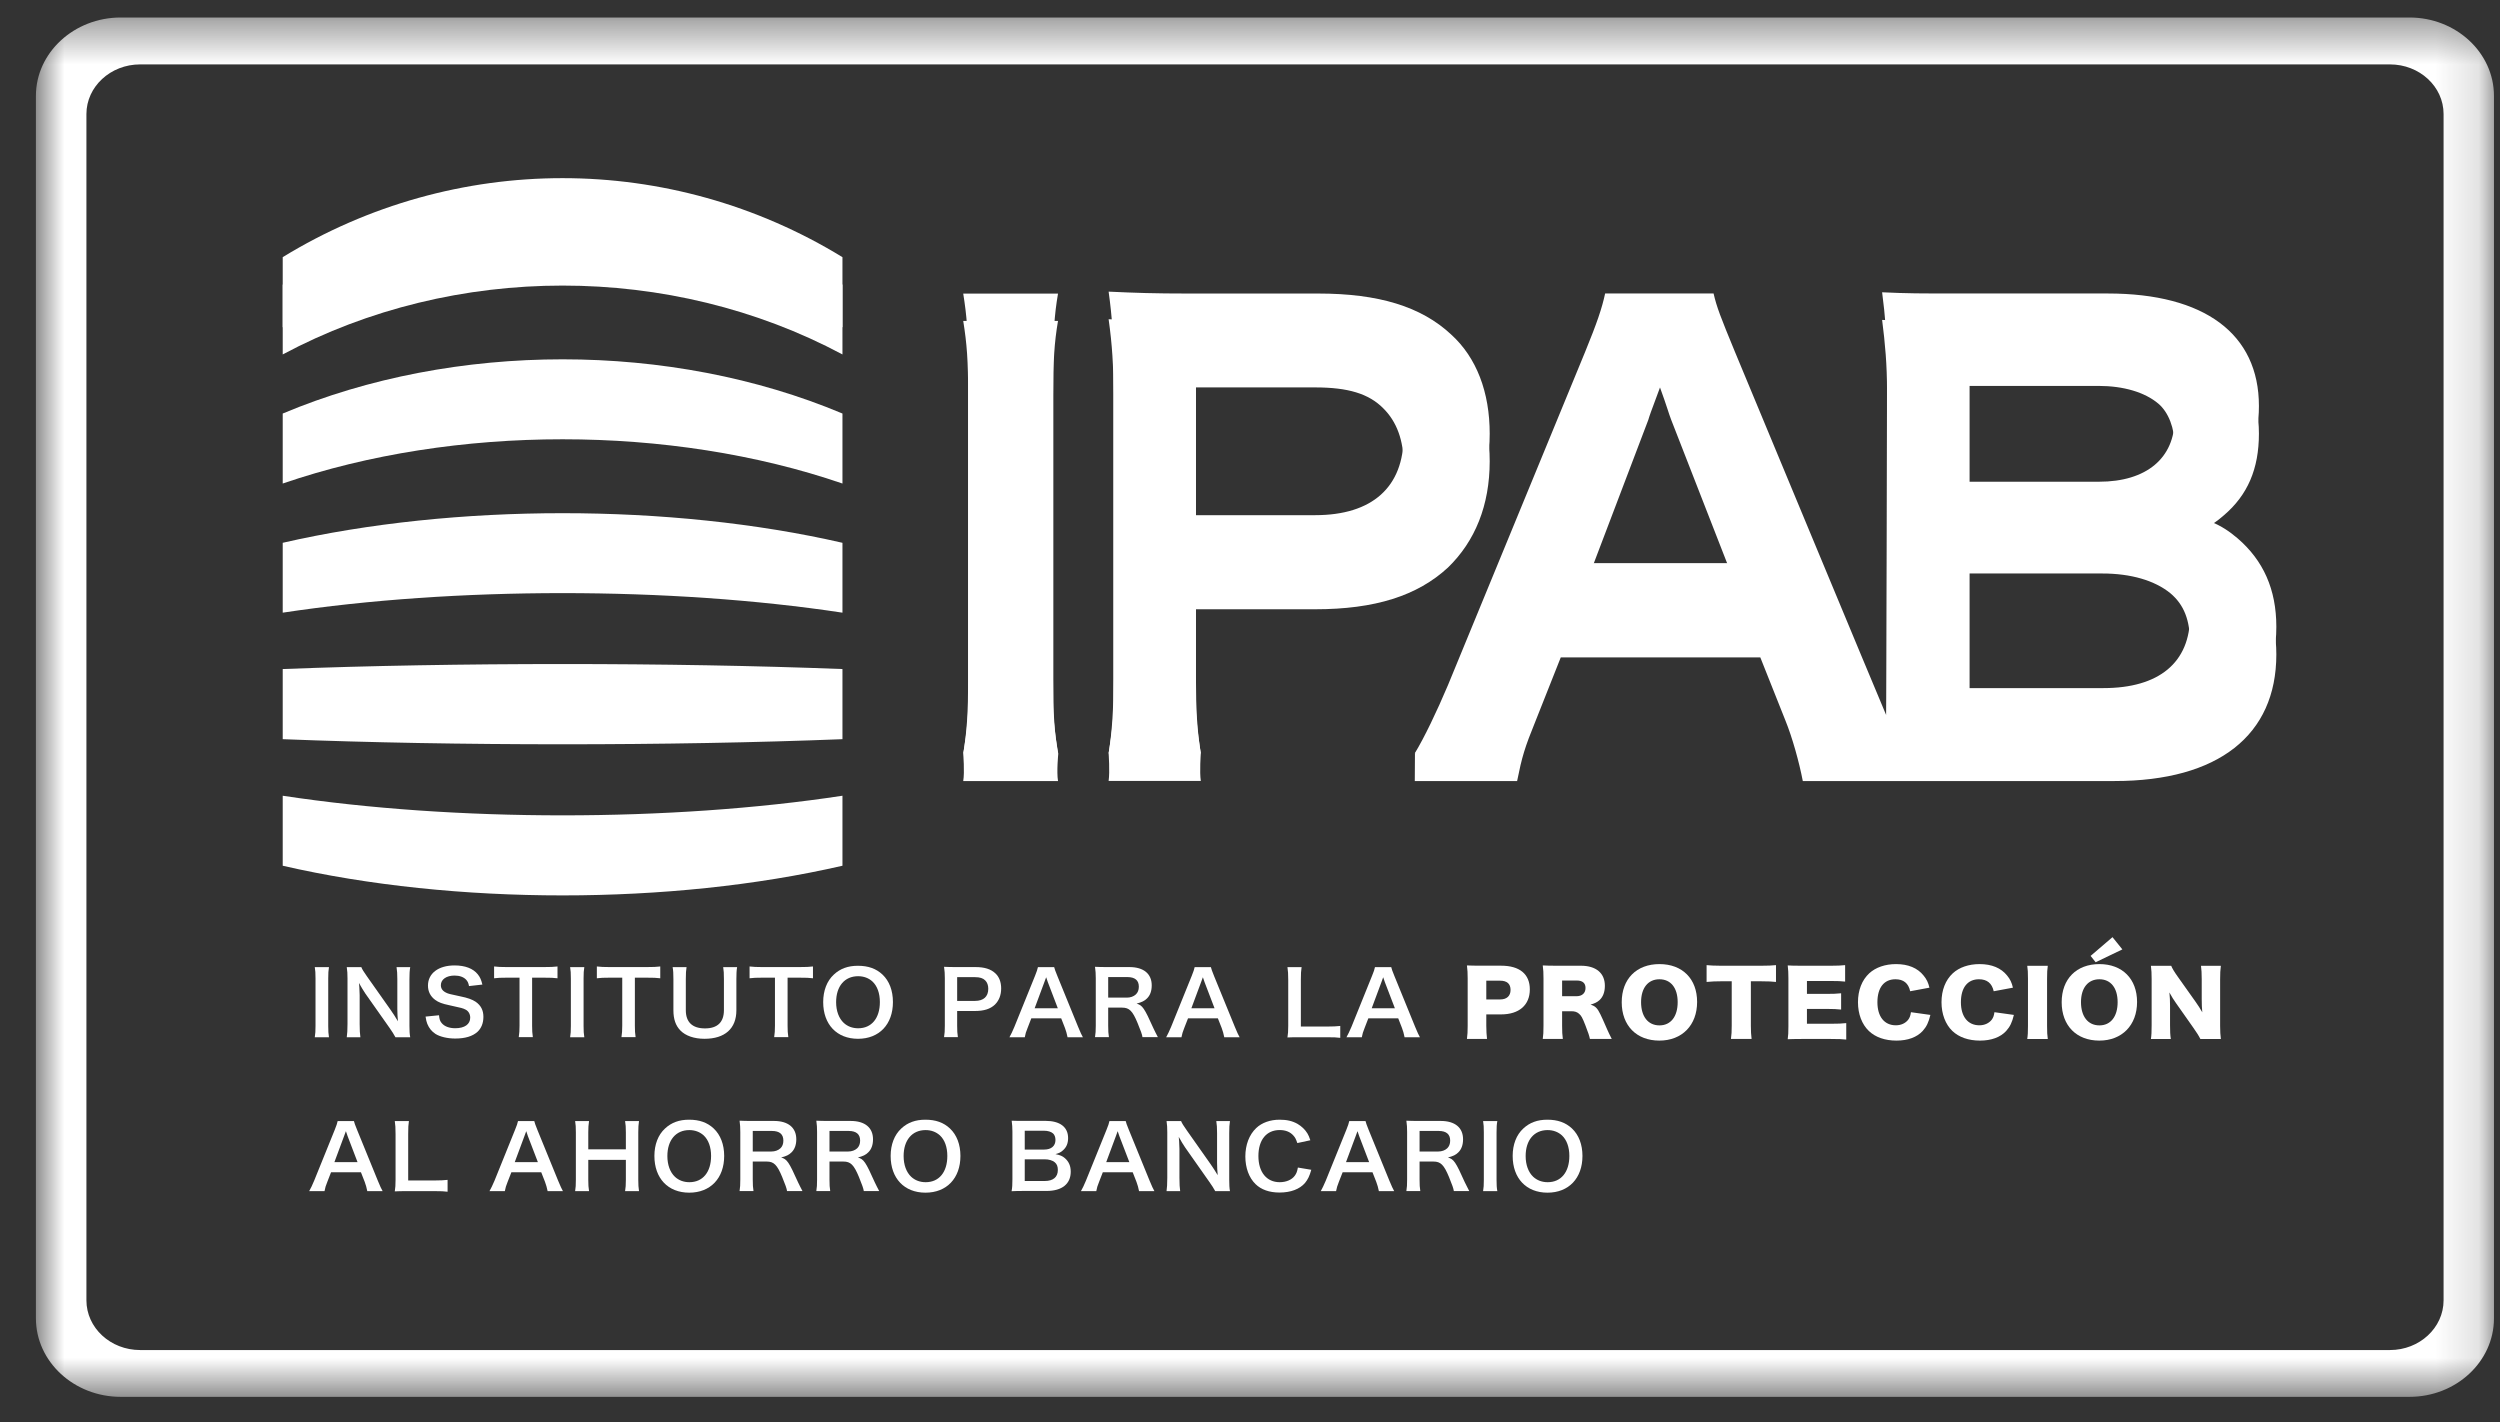 <svg width="58" height="33" viewBox="0 0 58 33" fill="none" xmlns="http://www.w3.org/2000/svg">
<rect x="0" y="0" width="58" height="33" fill="#333333" stroke="none"/>
<mask id="mask0_4560_12952" style="mask-type:alpha" maskUnits="userSpaceOnUse" x="0" y="0" width="58" height="33">
<path d="M0.833 0.406H57.86V32.406H0.833V0.406Z" fill="white"/>
</mask>
<g mask="url(#mask0_4560_12952)">
<path fill-rule="evenodd" clip-rule="evenodd" d="M55.899 0.406H2.801C1.718 0.406 0.833 1.222 0.833 2.224V30.586C0.833 31.591 1.718 32.407 2.801 32.407H55.899C56.981 32.407 57.86 31.591 57.86 30.586V2.224C57.86 1.222 56.981 0.406 55.899 0.406ZM55.447 1.494C56.132 1.494 56.691 2.007 56.691 2.645V30.168C56.691 30.805 56.132 31.321 55.447 31.321H3.251C2.563 31.321 2.005 30.805 2.005 30.168V2.645C2.005 2.012 2.563 1.494 3.251 1.494H55.447Z" fill="white"/>
</g>
<path fill-rule="evenodd" clip-rule="evenodd" d="M24.546 7.445C24.459 7.956 24.434 8.374 24.434 9.177V16.39C24.434 16.849 24.552 17.487 24.552 17.487C24.552 17.487 24.51 17.903 24.546 18.12H22.347C22.382 17.908 22.347 17.492 22.347 17.492C22.347 17.492 22.461 16.852 22.461 16.39V9.177C22.461 8.346 22.432 7.983 22.347 7.445H24.546Z" fill="white"/>
<path fill-rule="evenodd" clip-rule="evenodd" d="M30.512 12.594C31.842 12.594 32.564 11.938 32.564 10.761C32.564 10.219 32.405 9.78 32.089 9.47C31.755 9.134 31.276 8.988 30.512 8.988H27.746V12.594H30.512ZM25.72 18.117C25.751 17.9 25.72 17.478 25.72 17.478C25.72 17.478 25.837 16.819 25.833 16.387V9.134C25.833 8.492 25.804 8.006 25.72 7.406C26.34 7.434 26.789 7.442 27.556 7.442H30.582C31.985 7.442 32.971 7.754 33.664 8.396C34.258 8.931 34.561 9.74 34.561 10.701C34.561 11.72 34.224 12.556 33.592 13.168C32.882 13.823 31.899 14.135 30.512 14.135H27.746V16.373C27.746 16.802 27.859 17.478 27.859 17.478C27.859 17.478 27.826 17.91 27.859 18.117H25.72Z" fill="white"/>
<path fill-rule="evenodd" clip-rule="evenodd" d="M48.799 16.605H45.689V13.305H48.773C49.437 13.305 49.988 13.467 50.35 13.761C50.672 14.031 50.809 14.39 50.809 14.931C50.809 16.021 50.088 16.605 48.799 16.605ZM45.689 8.953H48.684C49.264 8.953 49.759 9.099 50.073 9.364C50.307 9.562 50.452 9.928 50.452 10.354C50.452 11.27 49.8 11.82 48.697 11.82H45.689V8.953ZM36.732 13.71L38.24 9.743C38.278 9.618 38.278 9.618 38.512 8.989C38.674 9.433 38.714 9.593 38.773 9.743L40.32 13.71H36.732ZM51.914 13.13C51.524 12.797 51.188 12.664 50.452 12.517C51.015 12.356 51.275 12.233 51.594 11.955C52.144 11.486 52.407 10.88 52.407 10.06C52.407 8.386 51.145 7.446 48.902 7.446H45.487C44.503 7.446 44.275 7.446 43.665 7.422C43.735 7.973 43.779 8.453 43.779 9.07C43.779 9.07 43.772 16.997 43.761 17.229C43.673 17.041 40.249 8.804 40.249 8.804C39.913 7.984 39.829 7.768 39.755 7.446H37.239C37.165 7.794 37.05 8.13 36.777 8.804L33.592 16.537C33.454 16.867 32.827 17.481 32.827 17.481C32.827 17.481 32.823 17.944 32.823 18.12H35.197C35.31 17.558 35.37 17.352 35.63 16.714L36.21 15.251H40.839L41.421 16.714C41.58 17.104 41.741 17.681 41.825 18.12H49.059C51.463 18.12 52.811 17.057 52.811 15.184C52.811 14.311 52.507 13.644 51.914 13.13Z" fill="white"/>
<path fill-rule="evenodd" clip-rule="evenodd" d="M24.546 6.812C24.459 7.319 24.434 7.733 24.434 8.538V15.752C24.434 16.541 24.459 16.976 24.546 17.48H22.347C22.432 16.976 22.461 16.541 22.461 15.752V8.538C22.461 7.71 22.432 7.347 22.347 6.812H24.546Z" fill="white"/>
<path fill-rule="evenodd" clip-rule="evenodd" d="M30.512 11.952C31.842 11.952 32.564 11.296 32.564 10.117C32.564 9.585 32.405 9.14 32.089 8.829C31.755 8.493 31.276 8.349 30.512 8.349H27.746V11.952H30.512ZM25.72 17.477C25.804 16.944 25.833 16.473 25.833 15.75V8.493C25.833 7.85 25.804 7.369 25.72 6.766C26.34 6.795 26.789 6.81 27.556 6.81H30.582C31.985 6.81 32.971 7.112 33.664 7.758C34.258 8.296 34.561 9.1 34.561 10.063C34.561 11.083 34.224 11.915 33.592 12.533C32.882 13.189 31.899 13.496 30.512 13.496H27.746V15.734C27.746 16.459 27.775 16.973 27.859 17.477H25.72Z" fill="white"/>
<path fill-rule="evenodd" clip-rule="evenodd" d="M48.799 15.964H45.689V12.666H48.773C49.437 12.666 49.988 12.826 50.35 13.119C50.672 13.39 50.809 13.751 50.809 14.288C50.809 15.373 50.088 15.964 48.799 15.964ZM45.689 8.31H48.684C49.264 8.31 49.759 8.454 50.073 8.722C50.307 8.923 50.452 9.286 50.452 9.713C50.452 10.627 49.8 11.176 48.697 11.176H45.689V8.31ZM36.732 13.065L38.24 9.098C38.278 8.978 38.278 8.978 38.512 8.348C38.674 8.79 38.714 8.95 38.773 9.098L40.32 13.065H36.732ZM51.914 12.491C51.524 12.157 51.188 12.02 50.452 11.875C51.015 11.712 51.275 11.594 51.594 11.308C52.144 10.84 52.407 10.237 52.407 9.419C52.407 7.746 51.145 6.809 48.902 6.809H45.487C44.503 6.809 44.275 6.809 43.665 6.781C43.735 7.325 43.779 7.81 43.779 8.429C43.779 8.429 43.772 16.352 43.761 16.594C43.673 16.398 40.249 8.159 40.249 8.159C39.913 7.343 39.829 7.128 39.755 6.809H37.239C37.165 7.154 37.05 7.491 36.777 8.159L33.592 15.897C33.332 16.512 33.044 17.113 32.823 17.476H35.197C35.31 16.914 35.37 16.713 35.63 16.073L36.21 14.606H40.839L41.421 16.073C41.58 16.458 41.741 17.036 41.825 17.476H49.059C51.463 17.476 52.811 16.419 52.811 14.541C52.811 13.671 52.507 13.002 51.914 12.491Z" fill="white"/>
<path fill-rule="evenodd" clip-rule="evenodd" d="M19.545 8.223C15.557 6.093 10.546 6.093 6.559 8.223V6.604C10.546 4.163 15.557 4.163 19.545 6.604V8.069V8.223Z" fill="white"/>
<path fill-rule="evenodd" clip-rule="evenodd" d="M19.545 11.218C15.557 9.849 10.546 9.849 6.559 11.218V9.594C10.546 7.917 15.557 7.917 19.545 9.594V11.059V11.218Z" fill="white"/>
<path fill-rule="evenodd" clip-rule="evenodd" d="M19.545 14.214C15.557 13.609 10.546 13.609 6.559 14.214V12.593C10.546 11.677 15.557 11.677 19.545 12.593V14.054V14.214Z" fill="white"/>
<path fill-rule="evenodd" clip-rule="evenodd" d="M19.545 17.149C15.557 17.307 10.546 17.307 6.559 17.149V15.522C10.546 15.367 15.557 15.367 19.545 15.522V16.986V17.149Z" fill="white"/>
<path fill-rule="evenodd" clip-rule="evenodd" d="M19.545 20.085C15.557 21.003 10.546 21.003 6.559 20.085V18.461C10.546 19.068 15.557 19.068 19.545 18.461V20.085Z" fill="white"/>
<path fill-rule="evenodd" clip-rule="evenodd" d="M6.559 5.966V7.593C10.538 5.46 15.557 5.46 19.545 7.593V7.428V5.966C17.551 4.746 15.303 4.133 13.05 4.133C10.798 4.133 8.551 4.746 6.559 5.966Z" fill="white"/>
<path fill-rule="evenodd" clip-rule="evenodd" d="M7.632 22.438C7.619 22.515 7.615 22.578 7.615 22.701V23.8C7.615 23.92 7.619 23.985 7.632 24.064H7.303C7.316 23.985 7.32 23.92 7.32 23.8V22.701C7.32 22.574 7.316 22.519 7.303 22.438H7.632Z" fill="white"/>
<path fill-rule="evenodd" clip-rule="evenodd" d="M9.174 24.064C9.137 23.994 9.098 23.935 9.036 23.845L8.476 23.05C8.435 22.989 8.381 22.901 8.328 22.805C8.331 22.834 8.331 22.834 8.337 22.909C8.34 22.948 8.344 23.04 8.344 23.087V23.757C8.344 23.894 8.35 23.99 8.361 24.064H8.045C8.056 23.996 8.062 23.894 8.062 23.755V22.701C8.062 22.595 8.058 22.521 8.045 22.438H8.383C8.402 22.488 8.441 22.55 8.515 22.654L9.064 23.432C9.116 23.506 9.185 23.612 9.232 23.694C9.224 23.614 9.218 23.491 9.218 23.405V22.719C9.218 22.599 9.213 22.515 9.2 22.438H9.517C9.503 22.519 9.499 22.595 9.499 22.719V23.8C9.499 23.914 9.503 23.991 9.517 24.064H9.174Z" fill="white"/>
<path fill-rule="evenodd" clip-rule="evenodd" d="M10.185 23.554C10.194 23.646 10.207 23.687 10.246 23.734C10.309 23.812 10.421 23.855 10.562 23.855C10.779 23.855 10.909 23.763 10.909 23.61C10.909 23.526 10.868 23.456 10.8 23.422C10.735 23.389 10.722 23.387 10.423 23.321C10.261 23.287 10.174 23.255 10.096 23.197C9.986 23.116 9.929 23.003 9.929 22.866C9.929 22.582 10.172 22.398 10.545 22.398C10.792 22.398 10.978 22.47 11.085 22.605C11.139 22.672 11.165 22.733 11.191 22.842L10.881 22.877C10.868 22.807 10.852 22.772 10.816 22.731C10.759 22.668 10.664 22.633 10.545 22.633C10.356 22.633 10.228 22.723 10.228 22.856C10.228 22.942 10.276 23.001 10.376 23.042C10.423 23.06 10.441 23.064 10.682 23.116C10.852 23.15 10.956 23.189 11.034 23.24C11.158 23.326 11.215 23.438 11.215 23.591C11.215 23.736 11.167 23.855 11.078 23.938C10.963 24.042 10.792 24.094 10.56 24.094C10.382 24.094 10.209 24.053 10.105 23.988C10.018 23.932 9.955 23.855 9.914 23.755C9.895 23.707 9.886 23.669 9.873 23.585L10.185 23.554Z" fill="white"/>
<path fill-rule="evenodd" clip-rule="evenodd" d="M12.345 23.797C12.345 23.907 12.349 23.978 12.362 24.062H12.035C12.048 23.976 12.053 23.907 12.053 23.797V22.682H11.759C11.632 22.682 11.539 22.685 11.463 22.696V22.422C11.54 22.432 11.634 22.436 11.758 22.436H12.616C12.772 22.436 12.852 22.432 12.934 22.422V22.696C12.854 22.685 12.772 22.682 12.616 22.682H12.345V23.797Z" fill="white"/>
<path fill-rule="evenodd" clip-rule="evenodd" d="M13.556 22.438C13.543 22.515 13.539 22.578 13.539 22.701V23.8C13.539 23.92 13.543 23.985 13.556 24.064H13.227C13.24 23.985 13.244 23.92 13.244 23.8V22.701C13.244 22.574 13.24 22.519 13.227 22.438H13.556Z" fill="white"/>
<path fill-rule="evenodd" clip-rule="evenodd" d="M14.729 23.797C14.729 23.907 14.733 23.978 14.746 24.062H14.418C14.431 23.976 14.436 23.907 14.436 23.797V22.682H14.144C14.016 22.682 13.922 22.685 13.847 22.696V22.422C13.924 22.432 14.018 22.436 14.142 22.436H15C15.155 22.436 15.236 22.432 15.318 22.422V22.696C15.238 22.685 15.155 22.682 15 22.682H14.729V23.797Z" fill="white"/>
<path fill-rule="evenodd" clip-rule="evenodd" d="M17.101 22.438C17.088 22.513 17.084 22.587 17.084 22.715V23.44C17.084 23.863 16.817 24.1 16.344 24.1C16.104 24.1 15.905 24.03 15.786 23.908C15.675 23.795 15.623 23.643 15.623 23.438V22.717C15.623 22.59 15.619 22.511 15.605 22.438H15.928C15.916 22.507 15.911 22.584 15.911 22.717V23.438C15.911 23.714 16.063 23.859 16.356 23.859C16.646 23.859 16.795 23.714 16.795 23.436V22.717C16.795 22.587 16.791 22.513 16.778 22.438H17.101Z" fill="white"/>
<path fill-rule="evenodd" clip-rule="evenodd" d="M18.272 23.797C18.272 23.907 18.276 23.978 18.289 24.062H17.961C17.974 23.976 17.979 23.907 17.979 23.797V22.682H17.686C17.558 22.682 17.465 22.685 17.39 22.696V22.422C17.467 22.432 17.561 22.436 17.684 22.436H18.543C18.698 22.436 18.779 22.432 18.861 22.422V22.696C18.781 22.685 18.698 22.682 18.543 22.682H18.272V23.797Z" fill="white"/>
<path fill-rule="evenodd" clip-rule="evenodd" d="M20.413 23.248C20.413 23.042 20.352 22.876 20.242 22.772C20.153 22.69 20.038 22.648 19.908 22.648C19.596 22.648 19.398 22.88 19.398 23.25C19.398 23.454 19.462 23.626 19.575 23.731C19.663 23.813 19.778 23.856 19.91 23.856C20.22 23.856 20.413 23.623 20.413 23.248ZM20.474 22.61C20.632 22.759 20.716 22.982 20.716 23.248C20.716 23.765 20.398 24.1 19.906 24.1C19.414 24.1 19.098 23.767 19.098 23.248C19.098 22.984 19.184 22.758 19.345 22.61C19.494 22.471 19.674 22.406 19.903 22.406C20.142 22.406 20.326 22.471 20.474 22.61Z" fill="white"/>
<path fill-rule="evenodd" clip-rule="evenodd" d="M22.62 23.221C22.819 23.221 22.928 23.12 22.928 22.94C22.928 22.858 22.904 22.791 22.856 22.744C22.806 22.694 22.734 22.67 22.62 22.67H22.206V23.221H22.62ZM21.902 24.062C21.916 23.98 21.92 23.909 21.92 23.798V22.694C21.92 22.596 21.916 22.522 21.902 22.43C21.995 22.434 22.062 22.436 22.177 22.436H22.63C22.841 22.436 22.988 22.483 23.092 22.581C23.181 22.663 23.227 22.785 23.227 22.932C23.227 23.088 23.176 23.214 23.081 23.308C22.975 23.408 22.828 23.455 22.62 23.455H22.206V23.796C22.206 23.907 22.21 23.984 22.223 24.062H21.902Z" fill="white"/>
<path fill-rule="evenodd" clip-rule="evenodd" d="M24.31 22.786C24.301 22.764 24.295 22.739 24.271 22.672C24.236 22.768 24.236 22.768 24.229 22.786L24.004 23.391H24.541L24.31 22.786ZM24.767 24.064C24.754 23.995 24.731 23.908 24.707 23.849L24.62 23.626H23.926L23.84 23.849C23.8 23.947 23.792 23.977 23.775 24.064H23.419C23.452 24.008 23.495 23.916 23.534 23.822L24.011 22.643C24.052 22.541 24.069 22.49 24.08 22.438H24.457C24.468 22.486 24.481 22.518 24.531 22.643L25.012 23.822C25.066 23.953 25.092 24.01 25.123 24.064H24.767Z" fill="white"/>
<path fill-rule="evenodd" clip-rule="evenodd" d="M26.145 23.145C26.226 23.145 26.301 23.118 26.351 23.071C26.397 23.028 26.421 22.969 26.421 22.891C26.421 22.744 26.332 22.668 26.154 22.668H25.71V23.145H26.145ZM26.505 24.062C26.501 24.012 26.464 23.908 26.392 23.735C26.276 23.453 26.2 23.377 26.033 23.377H25.71V23.794C25.71 23.917 25.714 23.982 25.727 24.062H25.404C25.417 23.976 25.422 23.921 25.422 23.796V22.695C25.422 22.587 25.417 22.525 25.404 22.43C25.495 22.434 25.562 22.436 25.682 22.436H26.202C26.531 22.436 26.72 22.591 26.72 22.86C26.72 22.992 26.683 23.093 26.609 23.165C26.548 23.224 26.492 23.25 26.369 23.284C26.505 23.324 26.547 23.381 26.761 23.859C26.778 23.896 26.832 24.006 26.863 24.062H26.505Z" fill="white"/>
<path fill-rule="evenodd" clip-rule="evenodd" d="M27.946 22.786C27.937 22.764 27.931 22.739 27.907 22.672C27.872 22.768 27.872 22.768 27.865 22.786L27.64 23.391H28.177L27.946 22.786ZM28.403 24.064C28.39 23.995 28.366 23.908 28.343 23.849L28.255 23.626H27.562L27.475 23.849C27.436 23.947 27.428 23.977 27.41 24.064H27.055C27.087 24.008 27.131 23.916 27.17 23.822L27.647 22.643C27.688 22.541 27.705 22.49 27.716 22.438H28.093C28.104 22.486 28.117 22.518 28.166 22.643L28.648 23.822C28.702 23.953 28.728 24.01 28.759 24.064H28.403Z" fill="white"/>
<path fill-rule="evenodd" clip-rule="evenodd" d="M31.094 24.078C31.015 24.067 30.94 24.064 30.786 24.064H30.145C30.023 24.064 29.947 24.065 29.869 24.069C29.882 23.994 29.887 23.918 29.887 23.8V22.739C29.887 22.598 29.882 22.525 29.869 22.438H30.197C30.184 22.521 30.18 22.589 30.18 22.737V23.816H30.786C30.933 23.816 31.003 23.811 31.094 23.802V24.078Z" fill="white"/>
<path fill-rule="evenodd" clip-rule="evenodd" d="M32.129 22.786C32.12 22.764 32.114 22.739 32.09 22.672C32.055 22.768 32.055 22.768 32.049 22.786L31.824 23.391H32.361L32.129 22.786ZM32.586 24.064C32.573 23.995 32.55 23.908 32.526 23.849L32.439 23.626H31.745L31.659 23.849C31.62 23.947 31.611 23.977 31.594 24.064H31.238C31.271 24.008 31.314 23.916 31.354 23.822L31.83 22.643C31.872 22.541 31.889 22.49 31.899 22.438H32.277C32.287 22.486 32.3 22.518 32.35 22.643L32.831 23.822C32.885 23.953 32.912 24.01 32.942 24.064H32.586Z" fill="white"/>
<path fill-rule="evenodd" clip-rule="evenodd" d="M34.805 23.187C34.956 23.187 35.045 23.107 35.045 22.966C35.045 22.825 34.961 22.752 34.805 22.752H34.482V23.187H34.805ZM34.033 24.104C34.046 24.014 34.05 23.922 34.05 23.802V22.697C34.05 22.586 34.046 22.495 34.033 22.398C34.135 22.402 34.213 22.404 34.352 22.404H34.826C35.255 22.404 35.492 22.599 35.492 22.954C35.492 23.317 35.245 23.534 34.825 23.534H34.482V23.796C34.482 23.916 34.489 24.016 34.499 24.104H34.033Z" fill="white"/>
<path fill-rule="evenodd" clip-rule="evenodd" d="M36.578 23.112C36.706 23.112 36.784 23.038 36.784 22.922C36.784 22.807 36.715 22.748 36.58 22.748H36.241V23.112H36.578ZM36.886 24.104C36.873 24.038 36.847 23.955 36.78 23.785C36.711 23.608 36.685 23.561 36.63 23.516C36.585 23.477 36.531 23.461 36.462 23.461H36.241V23.796C36.241 23.935 36.245 24.01 36.258 24.104H35.792C35.805 24.01 35.809 23.949 35.809 23.798V22.699C35.809 22.572 35.805 22.497 35.792 22.398C35.887 22.403 35.967 22.405 36.115 22.405H36.678C37.029 22.405 37.233 22.577 37.233 22.87C37.233 23.015 37.19 23.13 37.105 23.206C37.051 23.253 37.005 23.275 36.9 23.308C37.01 23.34 37.059 23.387 37.129 23.532C37.162 23.598 37.192 23.667 37.289 23.888C37.313 23.945 37.339 23.996 37.393 24.104H36.886Z" fill="white"/>
<path fill-rule="evenodd" clip-rule="evenodd" d="M38.922 23.25C38.922 22.918 38.761 22.719 38.499 22.719C38.235 22.719 38.073 22.921 38.073 23.25C38.073 23.583 38.235 23.789 38.499 23.789C38.761 23.789 38.922 23.585 38.922 23.25ZM39.373 23.245C39.373 23.785 39.024 24.142 38.497 24.142C37.966 24.142 37.624 23.793 37.624 23.252C37.624 22.712 37.966 22.367 38.499 22.367C39.033 22.367 39.373 22.71 39.373 23.245Z" fill="white"/>
<path fill-rule="evenodd" clip-rule="evenodd" d="M40.62 23.796C40.62 23.919 40.625 24.009 40.637 24.104H40.158C40.172 24.009 40.176 23.925 40.176 23.796V22.766H39.92C39.784 22.766 39.747 22.769 39.593 22.781V22.391C39.664 22.399 39.784 22.405 39.916 22.405H40.865C41.017 22.405 41.104 22.401 41.203 22.391V22.781C41.105 22.771 41.021 22.766 40.865 22.766H40.62V23.796Z" fill="white"/>
<path fill-rule="evenodd" clip-rule="evenodd" d="M42.833 24.118C42.74 24.108 42.662 24.104 42.475 24.104H41.793C41.628 24.104 41.567 24.107 41.475 24.11C41.487 24.029 41.491 23.953 41.491 23.812V22.697C41.491 22.571 41.487 22.499 41.475 22.398C41.563 22.403 41.624 22.405 41.793 22.405H42.484C42.631 22.405 42.705 22.401 42.807 22.391V22.773C42.708 22.762 42.629 22.759 42.484 22.759H41.921V23.058H42.389C42.532 23.058 42.584 23.056 42.714 23.044V23.422C42.612 23.412 42.538 23.407 42.389 23.407H41.921V23.751H42.48C42.645 23.751 42.74 23.747 42.833 23.736V24.118Z" fill="white"/>
<path fill-rule="evenodd" clip-rule="evenodd" d="M44.316 22.997C44.276 22.81 44.161 22.719 43.974 22.719C43.709 22.719 43.556 22.914 43.556 23.252C43.556 23.585 43.716 23.787 43.984 23.787C44.105 23.787 44.206 23.739 44.269 23.659C44.306 23.609 44.321 23.569 44.334 23.483L44.785 23.546C44.744 23.719 44.696 23.819 44.605 23.92C44.47 24.065 44.26 24.142 43.998 24.142C43.733 24.142 43.51 24.065 43.357 23.918C43.196 23.764 43.105 23.525 43.105 23.252C43.105 22.974 43.196 22.739 43.367 22.58C43.517 22.443 43.736 22.367 43.989 22.367C44.269 22.367 44.488 22.457 44.628 22.634C44.698 22.719 44.735 22.795 44.763 22.914L44.316 22.997Z" fill="white"/>
<path fill-rule="evenodd" clip-rule="evenodd" d="M46.254 22.997C46.213 22.81 46.098 22.719 45.912 22.719C45.647 22.719 45.493 22.914 45.493 23.252C45.493 23.585 45.654 23.787 45.922 23.787C46.042 23.787 46.143 23.739 46.207 23.659C46.243 23.609 46.259 23.569 46.271 23.483L46.722 23.546C46.681 23.719 46.633 23.819 46.542 23.92C46.408 24.065 46.198 24.142 45.936 24.142C45.671 24.142 45.448 24.065 45.294 23.918C45.134 23.764 45.043 23.525 45.043 23.252C45.043 22.974 45.134 22.739 45.305 22.58C45.454 22.443 45.673 22.367 45.927 22.367C46.207 22.367 46.425 22.457 46.566 22.634C46.636 22.719 46.672 22.795 46.7 22.914L46.254 22.997Z" fill="white"/>
<path fill-rule="evenodd" clip-rule="evenodd" d="M47.509 22.406C47.496 22.49 47.492 22.559 47.492 22.709V23.803C47.492 23.944 47.496 24.02 47.509 24.105H47.032C47.045 24.026 47.049 23.941 47.049 23.803V22.709C47.049 22.556 47.045 22.496 47.032 22.406H47.509Z" fill="white"/>
<path fill-rule="evenodd" clip-rule="evenodd" d="M48.619 22.324L48.502 22.177L49.01 21.742L49.239 22.026L48.619 22.324ZM49.129 23.25C49.129 22.919 48.968 22.719 48.706 22.719C48.441 22.719 48.279 22.921 48.279 23.25C48.279 23.582 48.441 23.789 48.706 23.789C48.968 23.789 49.129 23.585 49.129 23.25ZM49.58 23.246C49.58 23.785 49.23 24.142 48.704 24.142C48.173 24.142 47.831 23.793 47.831 23.252C47.831 22.712 48.173 22.367 48.706 22.367C49.239 22.367 49.58 22.711 49.58 23.246Z" fill="white"/>
<path fill-rule="evenodd" clip-rule="evenodd" d="M50.937 23.241C50.999 23.329 51.041 23.394 51.093 23.485C51.084 23.391 51.08 23.297 51.08 23.182V22.717C51.08 22.582 51.075 22.5 51.063 22.406H51.524C51.511 22.498 51.507 22.584 51.507 22.717V23.801C51.507 23.926 51.513 24.02 51.524 24.105H51.049C51.011 24.028 50.961 23.952 50.887 23.846L50.486 23.276C50.427 23.195 50.391 23.134 50.33 23.025C50.341 23.117 50.345 23.23 50.345 23.329V23.787C50.345 23.928 50.349 24.018 50.363 24.105H49.901C49.914 24.026 49.918 23.936 49.918 23.785V22.71C49.918 22.592 49.914 22.5 49.901 22.406H50.372C50.393 22.461 50.441 22.543 50.526 22.662L50.937 23.241Z" fill="white"/>
<path fill-rule="evenodd" clip-rule="evenodd" d="M8.064 26.357C8.055 26.335 8.049 26.31 8.025 26.243C7.99 26.339 7.99 26.339 7.983 26.357L7.758 26.962H8.295L8.064 26.357ZM8.521 27.634C8.508 27.566 8.485 27.479 8.461 27.419L8.374 27.197H7.68L7.594 27.419C7.554 27.517 7.546 27.548 7.529 27.634H7.173C7.206 27.579 7.249 27.487 7.288 27.393L7.765 26.214C7.806 26.112 7.823 26.061 7.834 26.008H8.211C8.222 26.057 8.235 26.089 8.285 26.214L8.766 27.393C8.82 27.524 8.846 27.581 8.877 27.634H8.521Z" fill="white"/>
<path fill-rule="evenodd" clip-rule="evenodd" d="M10.384 27.648C10.306 27.638 10.23 27.634 10.076 27.634H9.435C9.313 27.634 9.237 27.636 9.159 27.64C9.172 27.565 9.177 27.489 9.177 27.371V26.31C9.177 26.169 9.172 26.096 9.159 26.008H9.487C9.474 26.092 9.47 26.16 9.47 26.308V27.387H10.076C10.223 27.387 10.293 27.382 10.384 27.373V27.648Z" fill="white"/>
<path fill-rule="evenodd" clip-rule="evenodd" d="M12.247 26.357C12.239 26.335 12.232 26.31 12.209 26.243C12.173 26.339 12.173 26.339 12.167 26.357L11.942 26.962H12.479L12.247 26.357ZM12.705 27.634C12.691 27.566 12.668 27.479 12.644 27.419L12.557 27.197H11.864L11.777 27.419C11.738 27.517 11.729 27.548 11.712 27.634H11.356C11.389 27.579 11.432 27.487 11.472 27.393L11.948 26.214C11.99 26.112 12.007 26.061 12.018 26.008H12.395C12.406 26.057 12.419 26.089 12.468 26.214L12.949 27.393C13.004 27.524 13.03 27.581 13.06 27.634H12.705Z" fill="white"/>
<path fill-rule="evenodd" clip-rule="evenodd" d="M14.825 26.008C14.813 26.092 14.808 26.154 14.808 26.269V27.371C14.808 27.489 14.813 27.548 14.825 27.634H14.502C14.515 27.555 14.52 27.491 14.52 27.371V26.909H13.648V27.371C13.648 27.489 13.653 27.55 13.666 27.634H13.343C13.356 27.556 13.36 27.491 13.36 27.371V26.272C13.36 26.151 13.356 26.088 13.343 26.008H13.666C13.653 26.094 13.648 26.161 13.648 26.269V26.664H14.52V26.272C14.52 26.155 14.515 26.081 14.502 26.008H14.825Z" fill="white"/>
<path fill-rule="evenodd" clip-rule="evenodd" d="M16.497 26.818C16.497 26.612 16.436 26.446 16.326 26.342C16.237 26.261 16.122 26.218 15.992 26.218C15.68 26.218 15.483 26.451 15.483 26.82C15.483 27.024 15.546 27.196 15.659 27.302C15.747 27.384 15.862 27.427 15.994 27.427C16.304 27.427 16.497 27.194 16.497 26.818ZM16.558 26.181C16.716 26.33 16.801 26.552 16.801 26.818C16.801 27.335 16.482 27.67 15.99 27.67C15.498 27.67 15.182 27.337 15.182 26.818C15.182 26.554 15.268 26.328 15.429 26.181C15.578 26.042 15.758 25.977 15.987 25.977C16.226 25.977 16.41 26.042 16.558 26.181Z" fill="white"/>
<path fill-rule="evenodd" clip-rule="evenodd" d="M17.899 26.715C17.979 26.715 18.055 26.688 18.105 26.641C18.151 26.598 18.174 26.539 18.174 26.462C18.174 26.314 18.086 26.238 17.908 26.238H17.464V26.715H17.899ZM18.259 27.632C18.255 27.583 18.218 27.479 18.146 27.305C18.029 27.023 17.954 26.948 17.787 26.948H17.464V27.364C17.464 27.487 17.468 27.552 17.481 27.632H17.158C17.171 27.546 17.175 27.491 17.175 27.366V26.265C17.175 26.157 17.171 26.096 17.158 26C17.249 26.004 17.316 26.006 17.436 26.006H17.956C18.285 26.006 18.474 26.161 18.474 26.431C18.474 26.562 18.436 26.664 18.363 26.735C18.302 26.795 18.246 26.821 18.123 26.854C18.259 26.894 18.3 26.952 18.515 27.43C18.532 27.466 18.586 27.576 18.617 27.632H18.259Z" fill="white"/>
<path fill-rule="evenodd" clip-rule="evenodd" d="M19.68 26.715C19.76 26.715 19.835 26.688 19.886 26.641C19.931 26.598 19.955 26.539 19.955 26.462C19.955 26.314 19.866 26.238 19.688 26.238H19.244V26.715H19.68ZM20.04 27.632C20.035 27.583 19.998 27.479 19.927 27.305C19.81 27.023 19.734 26.948 19.567 26.948H19.244V27.364C19.244 27.487 19.248 27.552 19.261 27.632H18.939C18.952 27.546 18.956 27.491 18.956 27.366V26.265C18.956 26.157 18.952 26.096 18.939 26C19.029 26.004 19.097 26.006 19.216 26.006H19.736C20.065 26.006 20.254 26.161 20.254 26.431C20.254 26.562 20.217 26.664 20.143 26.735C20.082 26.795 20.026 26.821 19.903 26.854C20.04 26.894 20.081 26.952 20.295 27.43C20.312 27.466 20.366 27.576 20.397 27.632H20.04Z" fill="white"/>
<path fill-rule="evenodd" clip-rule="evenodd" d="M21.978 26.818C21.978 26.612 21.918 26.446 21.807 26.342C21.718 26.261 21.604 26.218 21.474 26.218C21.161 26.218 20.964 26.451 20.964 26.82C20.964 27.024 21.027 27.196 21.14 27.302C21.229 27.384 21.343 27.427 21.476 27.427C21.786 27.427 21.978 27.194 21.978 26.818ZM22.039 26.181C22.197 26.33 22.282 26.552 22.282 26.818C22.282 27.335 21.963 27.67 21.471 27.67C20.979 27.67 20.663 27.337 20.663 26.818C20.663 26.554 20.75 26.328 20.91 26.181C21.059 26.042 21.24 25.977 21.469 25.977C21.707 25.977 21.892 26.042 22.039 26.181Z" fill="white"/>
<path fill-rule="evenodd" clip-rule="evenodd" d="M23.774 27.399H24.24C24.433 27.399 24.542 27.309 24.542 27.144C24.542 27.062 24.52 27.007 24.472 26.966C24.418 26.921 24.335 26.896 24.236 26.896H23.774V27.399ZM24.225 26.67C24.39 26.67 24.487 26.586 24.487 26.447C24.487 26.381 24.465 26.327 24.431 26.296C24.384 26.255 24.31 26.233 24.223 26.233H23.774V26.67H24.225ZM23.746 27.63C23.62 27.63 23.558 27.632 23.469 27.636C23.484 27.551 23.488 27.491 23.488 27.36V26.251C23.488 26.157 23.482 26.084 23.471 26C23.562 26.004 23.596 26.004 23.744 26.004H24.255C24.591 26.004 24.78 26.147 24.78 26.403C24.78 26.526 24.741 26.619 24.658 26.69C24.611 26.733 24.572 26.752 24.487 26.776C24.598 26.799 24.647 26.819 24.706 26.87C24.795 26.948 24.841 27.049 24.841 27.182C24.841 27.468 24.639 27.63 24.279 27.63H23.746Z" fill="white"/>
<path fill-rule="evenodd" clip-rule="evenodd" d="M25.969 26.357C25.96 26.335 25.954 26.31 25.93 26.243C25.895 26.339 25.895 26.339 25.889 26.357L25.664 26.962H26.201L25.969 26.357ZM26.426 27.634C26.413 27.566 26.39 27.479 26.366 27.419L26.279 27.197H25.585L25.499 27.419C25.459 27.517 25.451 27.548 25.434 27.634H25.078C25.111 27.579 25.154 27.487 25.193 27.393L25.67 26.214C25.711 26.112 25.729 26.061 25.739 26.008H26.116C26.127 26.057 26.14 26.089 26.19 26.214L26.671 27.393C26.725 27.524 26.752 27.581 26.782 27.634H26.426Z" fill="white"/>
<path fill-rule="evenodd" clip-rule="evenodd" d="M28.193 27.634C28.156 27.565 28.117 27.506 28.054 27.416L27.495 26.621C27.454 26.56 27.399 26.472 27.347 26.376C27.349 26.404 27.349 26.404 27.356 26.48C27.358 26.519 27.363 26.611 27.363 26.658V27.328C27.363 27.465 27.369 27.561 27.38 27.634H27.064C27.074 27.567 27.081 27.465 27.081 27.326V26.272C27.081 26.166 27.077 26.092 27.064 26.008H27.401C27.421 26.059 27.46 26.121 27.534 26.225L28.082 27.003C28.134 27.076 28.203 27.183 28.251 27.265C28.242 27.184 28.236 27.062 28.236 26.976V26.29C28.236 26.17 28.231 26.086 28.218 26.008H28.535C28.522 26.09 28.518 26.166 28.518 26.29V27.371C28.518 27.485 28.522 27.562 28.535 27.634H28.193Z" fill="white"/>
<path fill-rule="evenodd" clip-rule="evenodd" d="M30.422 27.139C30.381 27.286 30.341 27.365 30.276 27.445C30.153 27.588 29.945 27.667 29.685 27.667C29.448 27.667 29.26 27.6 29.128 27.471C28.976 27.323 28.892 27.091 28.892 26.83C28.892 26.561 28.982 26.324 29.145 26.17C29.275 26.046 29.47 25.977 29.687 25.977C29.856 25.977 29.984 26.007 30.103 26.074C30.2 26.132 30.279 26.207 30.333 26.297C30.359 26.34 30.374 26.377 30.4 26.454L30.098 26.519C30.068 26.43 30.049 26.391 30.006 26.344C29.932 26.26 29.824 26.217 29.689 26.217C29.381 26.217 29.195 26.445 29.195 26.82C29.195 27.194 29.386 27.427 29.689 27.427C29.84 27.427 29.971 27.371 30.04 27.275C30.077 27.224 30.094 27.181 30.111 27.087L30.422 27.139Z" fill="white"/>
<path fill-rule="evenodd" clip-rule="evenodd" d="M31.533 26.357C31.524 26.335 31.518 26.31 31.494 26.243C31.459 26.339 31.459 26.339 31.452 26.357L31.227 26.962H31.764L31.533 26.357ZM31.99 27.634C31.977 27.566 31.953 27.479 31.929 27.419L31.842 27.197H31.149L31.062 27.419C31.023 27.517 31.015 27.548 30.997 27.634H30.642C30.674 27.579 30.717 27.487 30.757 27.393L31.234 26.214C31.275 26.112 31.292 26.061 31.303 26.008H31.68C31.691 26.057 31.704 26.089 31.753 26.214L32.234 27.393C32.289 27.524 32.315 27.581 32.345 27.634H31.99Z" fill="white"/>
<path fill-rule="evenodd" clip-rule="evenodd" d="M33.369 26.715C33.449 26.715 33.525 26.688 33.575 26.641C33.62 26.598 33.644 26.539 33.644 26.462C33.644 26.314 33.555 26.238 33.377 26.238H32.934V26.715H33.369ZM33.729 27.632C33.724 27.583 33.688 27.479 33.616 27.305C33.499 27.023 33.423 26.948 33.256 26.948H32.934V27.364C32.934 27.487 32.938 27.552 32.951 27.632H32.628C32.641 27.546 32.645 27.491 32.645 27.366V26.265C32.645 26.157 32.641 26.096 32.628 26C32.719 26.004 32.786 26.006 32.905 26.006H33.425C33.755 26.006 33.943 26.161 33.943 26.431C33.943 26.562 33.906 26.664 33.833 26.735C33.772 26.795 33.716 26.821 33.592 26.854C33.729 26.894 33.77 26.952 33.984 27.43C34.002 27.466 34.056 27.576 34.086 27.632H33.729Z" fill="white"/>
<path fill-rule="evenodd" clip-rule="evenodd" d="M34.738 26.008C34.724 26.086 34.72 26.149 34.72 26.272V27.371C34.72 27.491 34.724 27.556 34.738 27.634H34.408C34.421 27.556 34.425 27.491 34.425 27.371V26.272C34.425 26.145 34.421 26.09 34.408 26.008H34.738Z" fill="white"/>
<path fill-rule="evenodd" clip-rule="evenodd" d="M36.409 26.818C36.409 26.612 36.348 26.446 36.238 26.342C36.149 26.261 36.034 26.218 35.904 26.218C35.592 26.218 35.395 26.451 35.395 26.82C35.395 27.024 35.458 27.196 35.571 27.302C35.66 27.384 35.774 27.427 35.907 27.427C36.216 27.427 36.409 27.194 36.409 26.818ZM36.47 26.181C36.628 26.33 36.713 26.552 36.713 26.818C36.713 27.335 36.394 27.67 35.902 27.67C35.41 27.67 35.094 27.337 35.094 26.818C35.094 26.554 35.18 26.328 35.341 26.181C35.49 26.042 35.67 25.977 35.899 25.977C36.138 25.977 36.322 26.042 36.47 26.181Z" fill="white"/>
</svg>
